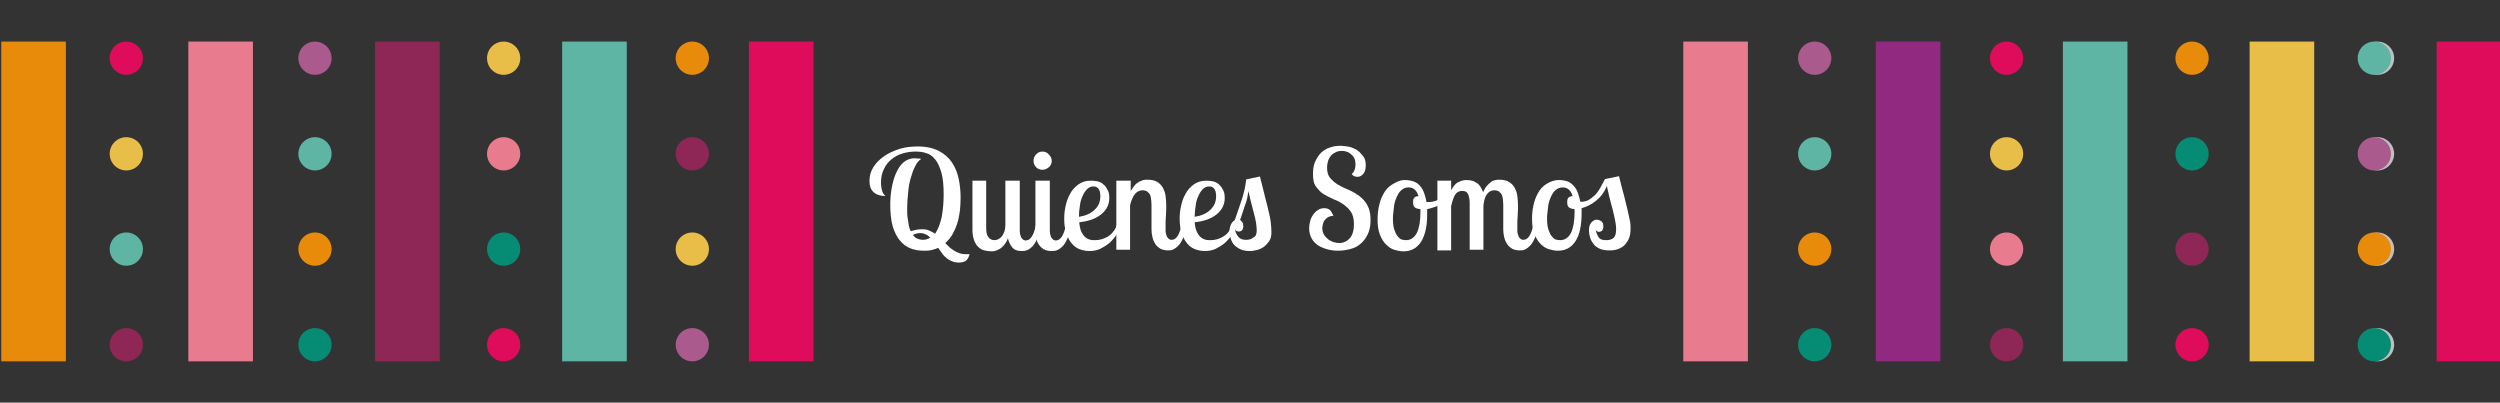 <?xml version="1.0" encoding="utf-8"?>
<!-- Generator: Adobe Illustrator 19.2.1, SVG Export Plug-In . SVG Version: 6.00 Build 0)  -->
<svg version="1.1" id="Capa_1" xmlns="http://www.w3.org/2000/svg" xmlns:xlink="http://www.w3.org/1999/xlink" x="0px" y="0px"
	 viewBox="0 0 781.8 125.9" style="enable-background:new 0 0 781.8 125.9;" xml:space="preserve">
<rect x="0" y="0" width="781.8" height="125.9" fill="#333333" stroke="none"/>
<style type="text/css">
	.st0{fill:#E88B0A;}
	.st1{fill:#E87C8E;}
	.st2{fill:#8E2755;}
	.st3{fill:#5EB5A4;}
	.st4{fill:#DE0C5A;}
	.st5{fill:#912980;}
	.st6{fill:#E8BE49;}
	.st7{fill:#AB5A8D;}
	.st8{fill:#068B75;}
	.st9{fill:#BFBFBF;}
	.st10{fill:#FFFFFF;}
</style>
<rect x="0.4" y="13" class="st0" width="20.2" height="100"/>
<rect x="58.9" y="13" class="st1" width="20.2" height="100"/>
<rect x="117.3" y="13" class="st2" width="20.2" height="100"/>
<rect x="175.8" y="13" class="st3" width="20.2" height="100"/>
<rect x="234.2" y="13" class="st4" width="20.2" height="100"/>
<rect x="526.4" y="13" class="st1" width="20.2" height="100"/>
<rect x="586.6" y="13" class="st5" width="20.2" height="100"/>
<rect x="645.1" y="13" class="st3" width="20.2" height="100"/>
<rect x="703.5" y="13" class="st6" width="20.2" height="100"/>
<rect x="762" y="13" class="st4" width="20.2" height="100"/>
<circle class="st4" cx="39.5" cy="18.2" r="5.2"/>
<circle class="st6" cx="39.5" cy="48.1" r="5.2"/>
<circle class="st3" cx="39.5" cy="77.9" r="5.2"/>
<circle class="st2" cx="39.5" cy="107.8" r="5.2"/>
<circle class="st7" cx="98.5" cy="18.2" r="5.2"/>
<circle class="st3" cx="98.5" cy="48.1" r="5.2"/>
<circle class="st0" cx="98.5" cy="77.9" r="5.2"/>
<circle class="st8" cx="98.5" cy="107.8" r="5.2"/>
<circle class="st6" cx="157.5" cy="18.2" r="5.2"/>
<circle class="st1" cx="157.5" cy="48.1" r="5.2"/>
<circle class="st8" cx="157.5" cy="77.9" r="5.2"/>
<circle class="st4" cx="157.5" cy="107.8" r="5.2"/>
<circle class="st0" cx="216.5" cy="18.2" r="5.2"/>
<circle class="st2" cx="216.5" cy="48.1" r="5.2"/>
<circle class="st6" cx="216.5" cy="77.9" r="5.2"/>
<circle class="st7" cx="216.5" cy="107.8" r="5.2"/>
<circle class="st7" cx="567.5" cy="18.2" r="5.2"/>
<circle class="st3" cx="567.5" cy="48.1" r="5.2"/>
<circle class="st0" cx="567.5" cy="77.9" r="5.2"/>
<circle class="st8" cx="567.5" cy="107.8" r="5.2"/>
<circle class="st4" cx="627.5" cy="18.2" r="5.2"/>
<circle class="st6" cx="627.5" cy="48.1" r="5.2"/>
<circle class="st1" cx="627.5" cy="77.9" r="5.2"/>
<circle class="st2" cx="627.5" cy="107.8" r="5.2"/>
<circle class="st0" cx="685.5" cy="18.2" r="5.2"/>
<circle class="st8" cx="685.5" cy="48.1" r="5.2"/>
<circle class="st2" cx="685.5" cy="77.9" r="5.2"/>
<circle class="st4" cx="685.5" cy="107.8" r="5.2"/>
<circle class="st9" cx="743.5" cy="18.2" r="5.2"/>
<circle class="st9" cx="743.5" cy="48.1" r="5.2"/>
<circle class="st9" cx="743.5" cy="77.9" r="5.2"/>
<circle class="st9" cx="743.5" cy="107.8" r="5.2"/>
<circle class="st3" cx="742.5" cy="18.2" r="5.2"/>
<circle class="st7" cx="742.5" cy="48.1" r="5.2"/>
<circle class="st0" cx="742.5" cy="77.9" r="5.2"/>
<circle class="st8" cx="742.5" cy="107.8" r="5.2"/>
<g>
	<path class="st10" d="M288.1,49.7c-0.7,0.4-1.4,1.2-1.9,2.3c-0.6,1.1-1,2.3-1.4,3.7c-0.4,1.4-0.7,2.9-0.8,4.6
		c-0.2,1.6-0.3,3.2-0.3,4.7c0,0.5,0,1.1,0,1.7c0,0.6,0.1,1.2,0.2,1.9c0.1,0.6,0.2,1.3,0.3,1.9c0.1,0.6,0.3,1.2,0.6,1.8
		c0.7-0.2,1.4-0.4,2-0.5c0.6-0.1,1.2-0.1,1.6-0.1c0.8,0,1.6,0.1,2.2,0.4s1.3,0.6,1.8,1c1-1.4,1.6-3.1,2.1-5.3c0.4-2.2,0.6-4.6,0.6-7
		c0-2.8-0.2-5-0.7-6.8c-0.5-1.7-1.1-3.1-1.9-4.1c-0.8-1-1.7-1.7-2.8-2c-1.1-0.4-2.2-0.5-3.4-0.5c-1.4,0-2.8,0.2-4.1,0.6
		c-1.3,0.4-2.4,1-3.4,1.8c-1,0.8-1.8,1.8-2.4,3.1c-0.6,1.2-0.9,2.6-0.9,4.3c0,0.8,0.1,1.4,0.2,1.9c0.1,0.5,0.3,0.9,0.4,1.2
		c0.2,0.3,0.3,0.5,0.5,0.7c0.1,0.1,0.2,0.2,0.3,0.3c-1.6,0-2.8-0.4-3.7-1.2c-0.9-0.8-1.3-2-1.3-3.6c0-1.5,0.4-2.9,1.2-4.2
		c0.8-1.3,1.9-2.4,3.3-3.4c1.4-1,3-1.7,4.8-2.3c1.8-0.6,3.8-0.8,5.8-0.8c2.7,0,4.8,0.5,6.6,1.4c1.7,0.9,3.1,2.1,4.1,3.6
		c1,1.5,1.7,3.2,2.1,5.1c0.4,1.9,0.6,3.9,0.6,5.9c0,1.4-0.1,2.7-0.2,4c-0.2,1.3-0.4,2.6-0.8,3.9c-0.4,1.3-0.9,2.4-1.5,3.5
		c-0.6,1.1-1.4,2-2.3,2.8c0.4,0.4,0.9,0.9,1.3,1.3c0.5,0.4,1,0.8,1.5,1.1s1.1,0.6,1.7,0.8c0.6,0.2,1.2,0.3,2,0.3c0.2,0,0.4,0,0.6,0
		c0.2,0,0.3,0,0.5-0.1c-0.2,1-0.6,1.7-1.1,2.1c-0.5,0.4-1.3,0.6-2.2,0.6c-0.8,0-1.5-0.1-2.2-0.4s-1.2-0.6-1.7-1
		c-0.5-0.4-1-0.9-1.4-1.5c-0.4-0.5-0.8-1.1-1.2-1.7c-0.6,0.3-1.3,0.5-2.1,0.7c-0.8,0.2-1.6,0.2-2.4,0.2c-1.4,0-2.8-0.2-4.1-0.7
		c-1.3-0.5-2.4-1.3-3.3-2.4c-1-1.1-1.7-2.6-2.3-4.4c-0.5-1.8-0.8-4.1-0.8-6.7c0-1.6,0.1-3.3,0.4-5.1c0.3-1.7,0.7-3.3,1.3-4.7
		c0.6-1.4,1.3-2.6,2.3-3.5c1-0.9,2.2-1.4,3.6-1.4c0.3,0,0.7,0,1,0.1C287.3,49.5,287.7,49.6,288.1,49.7z M287.9,72.9
		c-0.3,0-0.7,0-1.1,0.1c-0.4,0.1-0.9,0.2-1.3,0.5c0.4,0.5,0.8,0.9,1.3,1.1s1.1,0.4,1.8,0.4c0.8,0,1.6-0.2,2.3-0.7
		c-0.4-0.4-0.9-0.8-1.4-1C289.1,73.1,288.6,72.9,287.9,72.9z"/>
	<path class="st10" d="M318.9,56.5v14.7c0,0.3,0,0.6,0,1.1c0,0.4,0.1,0.9,0.2,1.3c0.1,0.4,0.3,0.8,0.6,1.1c0.3,0.3,0.6,0.5,1.1,0.5
		c1.4,0,2.5-1.6,3.1-4.7h1.6c-0.3,1.8-0.7,3.3-1.2,4.3s-1,1.9-1.6,2.4c-0.5,0.5-1.1,0.9-1.7,1.1c-0.6,0.2-1.1,0.2-1.6,0.2
		c-0.7,0-1.2-0.1-1.7-0.3c-0.5-0.2-0.9-0.5-1.2-0.9c-0.3-0.4-0.6-0.8-0.8-1.3c-0.2-0.5-0.4-1-0.5-1.5c-0.5,1.4-1.3,2.4-2.2,3.1
		c-0.9,0.6-1.8,1-2.8,1c-0.8,0-1.6-0.1-2.4-0.3c-0.8-0.2-1.4-0.6-1.9-1.1c-0.5-0.5-1-1.2-1.3-2.1c-0.3-0.9-0.5-1.9-0.5-3.1V56.5h4.3
		v14.7c0,1.4,0.2,2.4,0.7,3c0.5,0.6,1.1,0.9,1.9,0.9c0.4,0,0.8-0.1,1.2-0.3c0.4-0.2,0.8-0.5,1.1-0.9c0.3-0.4,0.6-0.9,0.8-1.5
		c0.2-0.6,0.3-1.2,0.3-2V56.5H318.9z"/>
	<path class="st10" d="M323.2,50.3c0-0.8,0.3-1.5,0.8-2c0.5-0.6,1.2-0.9,2-0.9c0.8,0,1.5,0.3,2,0.9c0.6,0.6,0.9,1.3,0.9,2
		c0,0.8-0.3,1.5-0.9,2c-0.6,0.5-1.3,0.8-2,0.8c-0.8,0-1.5-0.3-2-0.8C323.5,51.7,323.2,51.1,323.2,50.3z M328.3,56.5v14.7
		c0,0.3,0,0.6,0,1.1c0,0.4,0.1,0.9,0.2,1.3c0.1,0.4,0.3,0.8,0.6,1.1c0.3,0.3,0.6,0.5,1.1,0.5c1.4,0,2.5-1.6,3.1-4.7h1.6
		c-0.3,1.8-0.7,3.3-1.2,4.3c-0.5,1.1-1,1.9-1.6,2.4c-0.5,0.5-1.1,0.9-1.7,1.1c-0.6,0.2-1.1,0.2-1.6,0.2c-1,0-1.8-0.2-2.5-0.6
		c-0.6-0.4-1.1-0.9-1.5-1.5c-0.4-0.6-0.6-1.3-0.8-2c-0.1-0.8-0.2-1.5-0.2-2.2V56.5H328.3z"/>
	<path class="st10" d="M346.9,61.9c0,2-0.8,3.7-2.5,5.1c-1.7,1.4-4,2.2-6.9,2.5c0.1,1.2,0.3,2.1,0.6,2.8c0.3,0.7,0.7,1.3,1.1,1.7
		c0.4,0.4,0.9,0.7,1.5,0.9c0.6,0.2,1.1,0.2,1.8,0.2c1.4,0,2.7-0.4,3.9-1.1c1.2-0.7,2.2-1.9,2.9-3.6h1.4c-0.4,1.1-0.9,2.1-1.6,3.1
		c-0.7,1-1.4,1.8-2.3,2.6c-0.9,0.7-1.9,1.3-2.9,1.8c-1,0.4-2.1,0.6-3.2,0.6c-1,0-2-0.2-2.9-0.5c-0.9-0.3-1.8-0.9-2.5-1.7
		c-0.7-0.8-1.3-1.8-1.8-3.1c-0.4-1.3-0.7-2.8-0.7-4.7c0-1.2,0.1-2.5,0.4-3.9c0.3-1.4,0.7-2.7,1.4-3.9c0.6-1.2,1.5-2.2,2.6-3
		c1.1-0.8,2.4-1.2,3.9-1.2c0.7,0,1.4,0.1,2.1,0.2c0.7,0.2,1.3,0.4,1.8,0.9c0.5,0.4,1,1,1.3,1.7C346.7,59.8,346.9,60.8,346.9,61.9z
		 M337.4,67.8c2-0.3,3.7-1,4.9-2.2c1.2-1.1,1.8-2.5,1.8-4.2c0-1.1-0.2-1.9-0.6-2.4c-0.4-0.5-0.9-0.7-1.6-0.7c-0.8,0-1.4,0.3-2,0.9
		c-0.6,0.6-1,1.3-1.4,2.2c-0.4,0.9-0.7,1.9-0.8,3C337.5,65.6,337.4,66.7,337.4,67.8z"/>
	<path class="st10" d="M353.6,56.5v3.3c0.4-0.8,0.9-1.4,1.3-1.9c0.4-0.5,0.9-0.8,1.4-1.1c0.5-0.2,0.9-0.4,1.3-0.5
		c0.4-0.1,0.8-0.1,1.2-0.1c1.3,0,2.3,0.2,3.1,0.7c0.8,0.5,1.4,1.1,1.8,1.9c0.4,0.8,0.7,1.6,0.8,2.5s0.2,1.8,0.2,2.6
		c0,0.5,0,1.1,0,1.7c0,0.6-0.1,1.3-0.1,1.9c0,0.6-0.1,1.3-0.1,1.9c0,0.6,0,1.2,0,1.8c0,0.2,0,0.6,0,1c0,0.4,0.1,0.8,0.2,1.2
		c0.1,0.4,0.3,0.8,0.6,1.1c0.3,0.3,0.6,0.5,1.1,0.5c0.7,0,1.3-0.4,1.8-1.1c0.5-0.8,1-1.9,1.3-3.6h1.6c-0.3,1.8-0.7,3.3-1.2,4.3
		c-0.5,1.1-1,1.9-1.6,2.4c-0.5,0.5-1.1,0.9-1.6,1.1c-0.5,0.2-1.1,0.2-1.5,0.2c-0.9,0-1.7-0.2-2.3-0.5c-0.6-0.4-1.2-0.8-1.6-1.5
		c-0.4-0.6-0.7-1.3-0.9-2.1c-0.2-0.8-0.3-1.6-0.3-2.5c0-0.3,0-0.7,0-1.5c0-0.7,0-1.5,0-2.3c0-0.8,0-1.6,0-2.3c0-0.7,0-1.2,0-1.5
		c0-0.9-0.1-1.7-0.2-2.3c-0.1-0.6-0.3-1.1-0.6-1.4c-0.3-0.3-0.6-0.6-0.9-0.7c-0.3-0.1-0.7-0.2-1.1-0.2c-0.9,0-1.7,0.4-2.3,1.1
		c-0.6,0.7-1.2,1.9-1.6,3.6v13.9h-4.3V56.5H353.6z"/>
	<path class="st10" d="M383,61.9c0,2-0.8,3.7-2.5,5.1c-1.7,1.4-4,2.2-6.9,2.5c0.1,1.2,0.3,2.1,0.6,2.8c0.3,0.7,0.7,1.3,1.1,1.7
		c0.4,0.4,0.9,0.7,1.5,0.9c0.6,0.2,1.1,0.2,1.8,0.2c1.4,0,2.7-0.4,3.9-1.1c1.2-0.7,2.2-1.9,2.9-3.6h1.4c-0.4,1.1-0.9,2.1-1.6,3.1
		c-0.7,1-1.4,1.8-2.3,2.6c-0.9,0.7-1.9,1.3-2.9,1.8c-1,0.4-2.1,0.6-3.2,0.6c-1,0-2-0.2-2.9-0.5c-0.9-0.3-1.8-0.9-2.5-1.7
		c-0.7-0.8-1.3-1.8-1.8-3.1c-0.4-1.3-0.7-2.8-0.7-4.7c0-1.2,0.1-2.5,0.4-3.9c0.3-1.4,0.7-2.7,1.4-3.9c0.6-1.2,1.5-2.2,2.6-3
		c1.1-0.8,2.4-1.2,3.9-1.2c0.7,0,1.4,0.1,2.1,0.2c0.7,0.2,1.3,0.4,1.8,0.9c0.5,0.4,1,1,1.3,1.7C382.8,59.8,383,60.8,383,61.9z
		 M373.6,67.8c2-0.3,3.7-1,4.9-2.2c1.2-1.1,1.8-2.5,1.8-4.2c0-1.1-0.2-1.9-0.6-2.4c-0.4-0.5-0.9-0.7-1.6-0.7c-0.8,0-1.4,0.3-2,0.9
		c-0.6,0.6-1,1.3-1.4,2.2c-0.4,0.9-0.7,1.9-0.8,3C373.7,65.6,373.6,66.7,373.6,67.8z"/>
	<path class="st10" d="M394,55.2c0.7,2.8,1.3,5,1.7,6.8c0.5,1.7,0.8,3.2,1.1,4.4s0.5,2.3,0.6,3.2c0.1,0.9,0.2,1.9,0.2,3.1
		c0,1.1-0.2,2-0.7,2.7c-0.5,0.7-1,1.3-1.7,1.8c-0.7,0.5-1.4,0.8-2.2,1c-0.8,0.2-1.5,0.3-2.1,0.3c-1.3,0-2.3-0.2-3.1-0.6
		c-0.8-0.4-1.5-0.9-2-1.5c-0.5-0.6-0.8-1.3-1-2.1c-0.2-0.8-0.3-1.5-0.3-2.2c0-0.8,0.2-1.4,0.5-2s0.7-1,1.1-1.2
		c0.8-2.2,1.5-4.3,2.2-6.4c0.7-2.1,1.2-4.2,1.4-6.4L394,55.2z M393,72.1c0-0.9-0.1-1.7-0.2-2.4c-0.1-0.7-0.3-1.5-0.5-2.3
		c-0.2-0.8-0.5-1.9-0.8-3.1c-0.3-1.2-0.7-2.7-1.1-4.6c-0.2,1.6-0.5,3.2-1.1,4.6c-0.5,1.5-1,3-1.5,4.5c0.3,0.2,0.5,0.4,0.7,0.7
		c0.2,0.3,0.3,0.7,0.3,1.2c0,0.5-0.1,1-0.4,1.3c-0.3,0.3-0.6,0.4-1,0.4c-0.5,0-0.9-0.2-1.2-0.6c0.2,1,0.6,1.8,1.2,2.4
		c0.6,0.6,1.3,0.8,2.3,0.8c0.9,0,1.7-0.2,2.2-0.7C392.7,74,393,73.2,393,72.1z"/>
	<path class="st10" d="M427.1,51.6c0,1.2-0.2,2-0.7,2.7c-0.5,0.6-1.1,1-1.9,1c-0.4,0-0.7-0.1-1-0.2c-0.3-0.1-0.6-0.4-0.8-0.7
		c0.4-0.3,0.7-0.7,0.9-1.3c0.2-0.5,0.3-1.1,0.3-1.7c0-0.5-0.1-1-0.2-1.5c-0.2-0.5-0.4-0.9-0.8-1.3s-0.8-0.7-1.3-1
		c-0.5-0.2-1.1-0.4-1.9-0.4c-0.8,0-1.4,0.1-2,0.4c-0.6,0.3-1.1,0.6-1.5,1.1c-0.4,0.5-0.7,1-0.9,1.7c-0.2,0.6-0.3,1.3-0.3,2
		c0,1.4,0.3,2.5,1,3.3c0.7,0.8,1.5,1.5,2.5,2.1c1,0.6,2.1,1.1,3.3,1.6c1.2,0.5,2.3,1.2,3.3,1.9c1,0.8,1.9,1.7,2.5,2.9
		c0.7,1.2,1,2.7,1,4.7c0,1.7-0.3,3.2-0.9,4.4c-0.6,1.2-1.3,2.2-2.3,3c-0.9,0.8-2,1.3-3.2,1.6c-1.2,0.3-2.5,0.5-3.7,0.5
		c-1.1,0-2.2-0.1-3.3-0.4s-2.1-0.7-2.9-1.2c-0.9-0.6-1.6-1.3-2.1-2.2c-0.5-0.9-0.8-1.9-0.8-3.2c0-0.7,0.1-1.5,0.3-2.2
		c0.2-0.8,0.5-1.4,0.9-2s0.9-1.1,1.5-1.5c0.6-0.4,1.3-0.6,2.1-0.6c0.6,0,1.2,0.2,1.6,0.5c0.4,0.3,0.8,1,1.2,1.9
		c-0.7,0-1.3,0.2-1.7,0.4c-0.4,0.3-0.8,0.6-1.1,1c-0.3,0.4-0.4,0.8-0.5,1.2c-0.1,0.4-0.2,0.8-0.2,1.2c0,0.8,0.2,1.5,0.5,2
		c0.3,0.6,0.8,1.1,1.3,1.5c0.5,0.4,1.1,0.7,1.7,0.9c0.6,0.2,1.2,0.3,1.8,0.3c1.3,0,2.4-0.5,3.3-1.5s1.3-2.5,1.3-4.4
		c0-1.6-0.3-2.9-0.9-3.8c-0.6-0.9-1.4-1.7-2.4-2.4s-2-1.2-3.1-1.6c-1.1-0.5-2.1-1-3.1-1.6c-1-0.6-1.7-1.5-2.4-2.4s-0.9-2.3-0.9-4
		c0-1.4,0.2-2.7,0.7-3.8s1.1-2,1.9-2.8c0.8-0.7,1.7-1.3,2.8-1.6c1.1-0.4,2.1-0.5,3.3-0.5c0.5,0,1.2,0.1,2,0.2
		c0.9,0.1,1.7,0.4,2.5,0.8c0.8,0.4,1.5,1,2.1,1.8C426.8,49.3,427.1,50.3,427.1,51.6z"/>
	<path class="st10" d="M439.3,56.3c1.1,0,2.1,0.2,2.9,0.5c0.8,0.3,1.5,0.8,2,1.5c0.5,0.6,0.9,1.3,1.2,2.2c0.3,0.8,0.5,1.7,0.7,2.7
		h0.3c1.2,0,2.3-0.2,3.3-0.7c1-0.5,1.9-1.1,2.6-1.9l0.6,1.2c-0.6,0.9-1.5,1.7-2.7,2.3c-1.3,0.6-2.5,1-3.9,1.3c0,0.3,0,0.6,0,0.9
		c0,0.3,0,0.6,0,0.9c0,3.5-0.6,6.3-1.9,8.4c-1.3,2-3.1,3-5.5,3c-1,0-1.9-0.2-2.9-0.5c-1-0.3-1.8-0.9-2.6-1.7
		c-0.8-0.8-1.4-1.8-1.9-3.1c-0.5-1.3-0.7-2.8-0.7-4.7c0-1.3,0.1-2.6,0.4-4s0.7-2.7,1.4-3.9c0.6-1.2,1.5-2.2,2.6-2.9
		S437.7,56.3,439.3,56.3z M439.7,75.1c1.5,0,2.6-0.8,3.4-2.3c0.7-1.5,1.1-3.7,1.1-6.4c0-0.2,0-0.3,0-0.5s0-0.3,0-0.5
		c-0.8-0.1-1.4-0.2-1.8-0.6c-0.4-0.3-0.5-0.9-0.5-1.6c0-0.7,0.1-1.1,0.4-1.4c0.3-0.3,0.7-0.4,1.3-0.5c-0.3-1-0.8-1.7-1.3-2.1
		c-0.5-0.4-1.1-0.6-1.8-0.6c-0.9,0-1.6,0.3-2.3,0.9s-1.1,1.4-1.5,2.3c-0.4,0.9-0.7,1.9-0.8,3.1s-0.3,2.2-0.3,3.3
		c0,1.4,0.1,2.6,0.4,3.5c0.3,0.9,0.6,1.6,1,2.1c0.4,0.5,0.8,0.9,1.3,1.1C438.8,75,439.3,75.1,439.7,75.1z"/>
	<path class="st10" d="M453.8,56.5v3c0.8-1.4,1.5-2.3,2.4-2.6c0.8-0.4,1.6-0.6,2.4-0.6c0.8,0,1.4,0.1,2,0.3c0.6,0.2,1,0.5,1.5,0.8
		c0.4,0.3,0.7,0.8,1,1.2c0.3,0.5,0.5,1,0.7,1.5c0.4-0.9,0.8-1.6,1.3-2.1c0.4-0.5,0.9-0.9,1.3-1.2c0.4-0.3,0.9-0.4,1.3-0.5
		c0.4-0.1,0.8-0.1,1.1-0.1c1.3,0,2.3,0.2,3.1,0.7c0.8,0.5,1.4,1.1,1.8,1.9c0.4,0.8,0.7,1.6,0.8,2.5s0.2,1.8,0.2,2.6
		c0,0.5,0,1.1,0,1.7c0,0.6-0.1,1.3-0.1,1.9c0,0.6-0.1,1.3-0.1,1.9c0,0.6,0,1.2,0,1.8c0,0.2,0,0.6,0,1c0,0.4,0.1,0.8,0.2,1.2
		c0.1,0.4,0.3,0.8,0.6,1.1c0.3,0.3,0.6,0.5,1.1,0.5c0.7,0,1.3-0.4,1.8-1.1c0.5-0.8,1-1.9,1.3-3.6h1.6c-0.3,1.8-0.7,3.3-1.2,4.3
		c-0.5,1.1-1,1.9-1.6,2.4c-0.5,0.5-1.1,0.9-1.6,1.1c-0.5,0.2-1.1,0.2-1.5,0.2c-0.9,0-1.7-0.2-2.3-0.5c-0.6-0.4-1.2-0.8-1.6-1.5
		c-0.4-0.6-0.7-1.3-0.9-2.1s-0.3-1.6-0.3-2.5c0-0.3,0-0.7,0-1.5c0-0.7,0-1.5,0-2.3c0-0.8,0-1.6,0-2.3c0-0.7,0-1.2,0-1.5
		c0-0.9-0.1-1.7-0.2-2.3s-0.3-1.1-0.6-1.4c-0.3-0.3-0.6-0.6-0.9-0.7c-0.3-0.1-0.7-0.2-1.1-0.2c-0.9,0-1.6,0.4-2.2,1.1
		c-0.6,0.7-1,1.9-1.2,3.6v13.9h-4.3V63.7c0-0.5,0-1-0.1-1.5s-0.2-0.9-0.3-1.3c-0.2-0.4-0.4-0.7-0.7-0.9c-0.3-0.2-0.8-0.3-1.3-0.3
		c-0.9,0-1.6,0.4-2.1,1.1c-0.5,0.8-0.9,2-1.3,3.6v13.9h-4.3V56.5H453.8z"/>
	<path class="st10" d="M487.5,56.3c1.1,0,2.1,0.2,2.9,0.5c0.8,0.4,1.4,0.9,1.9,1.5c0.5,0.6,0.9,1.3,1.2,2.2c0.3,0.8,0.5,1.7,0.7,2.6
		h0.3c0.8,0,1.5-0.2,2.2-0.5c0.7-0.4,1.3-0.9,2-1.5c0.6-0.6,1.2-1.4,1.7-2.3c0.5-0.9,1-1.8,1.5-2.8l4.4-0.9c0.6,2.4,1.1,4.5,1.6,6.2
		c0.4,1.7,0.8,3.2,1.1,4.5c0.3,1.3,0.5,2.4,0.7,3.2s0.2,1.7,0.2,2.5c0,1.5-0.2,2.6-0.7,3.5c-0.5,0.9-1,1.6-1.7,2.1
		c-0.7,0.5-1.4,0.8-2.2,1c-0.8,0.2-1.5,0.2-2.1,0.2c-1.3,0-2.3-0.2-3.1-0.6c-0.8-0.4-1.5-0.9-1.9-1.6c-0.5-0.6-0.8-1.3-1-2
		c-0.2-0.7-0.3-1.4-0.3-2c0-0.6,0.1-1.2,0.2-1.6c0.2-0.4,0.4-0.8,0.6-1s0.5-0.4,0.8-0.6s0.6-0.2,0.9-0.2c0.5,0,0.9,0.2,1.4,0.5
		c0.4,0.3,0.6,0.9,0.6,1.6c0,0.6-0.1,1-0.4,1.3c-0.3,0.3-0.6,0.4-1,0.4s-0.7-0.2-1-0.6c0.2,1,0.6,1.8,1,2.4c0.4,0.6,1.2,0.8,2.4,0.8
		c1,0,1.8-0.3,2.3-0.8c0.5-0.5,0.7-1.4,0.7-2.8c0-0.6-0.1-1.2-0.2-1.9c-0.1-0.7-0.3-1.5-0.5-2.4c-0.2-1-0.5-2.2-0.9-3.6
		c-0.4-1.4-0.8-3.2-1.3-5.4c-0.8,1.9-1.9,3.4-3.4,4.6c-1.5,1.2-3,1.9-4.5,2.3c0,0.3,0,0.5,0,0.8c0,0.2,0,0.5,0,0.7
		c0,3.9-0.6,6.8-1.9,8.8s-3.1,3-5.5,3c-1,0-1.9-0.2-2.9-0.5c-1-0.3-1.8-0.9-2.6-1.7c-0.8-0.8-1.4-1.9-1.9-3.1
		c-0.5-1.3-0.7-2.9-0.7-4.7c0-1.2,0.1-2.6,0.4-4s0.7-2.7,1.4-3.9c0.6-1.2,1.5-2.2,2.6-2.9S485.9,56.3,487.5,56.3z M487.9,75.1
		c1.5,0,2.6-0.8,3.4-2.3c0.7-1.5,1.1-3.7,1.1-6.4c0-0.2,0-0.3,0-0.5s0-0.3,0-0.5c-0.8-0.1-1.4-0.2-1.8-0.6c-0.4-0.3-0.5-0.9-0.5-1.6
		c0-0.7,0.1-1.1,0.4-1.4c0.3-0.3,0.7-0.4,1.3-0.5c-0.3-1-0.8-1.7-1.3-2.1c-0.5-0.4-1.1-0.6-1.8-0.6c-0.9,0-1.6,0.3-2.3,0.9
		s-1.1,1.4-1.5,2.3c-0.4,0.9-0.7,1.9-0.8,3.1s-0.3,2.2-0.3,3.3c0,1.4,0.1,2.6,0.4,3.5c0.3,0.9,0.6,1.6,1,2.1
		c0.4,0.5,0.8,0.9,1.3,1.1C486.9,75,487.4,75.1,487.9,75.1z"/>
</g>
</svg>
